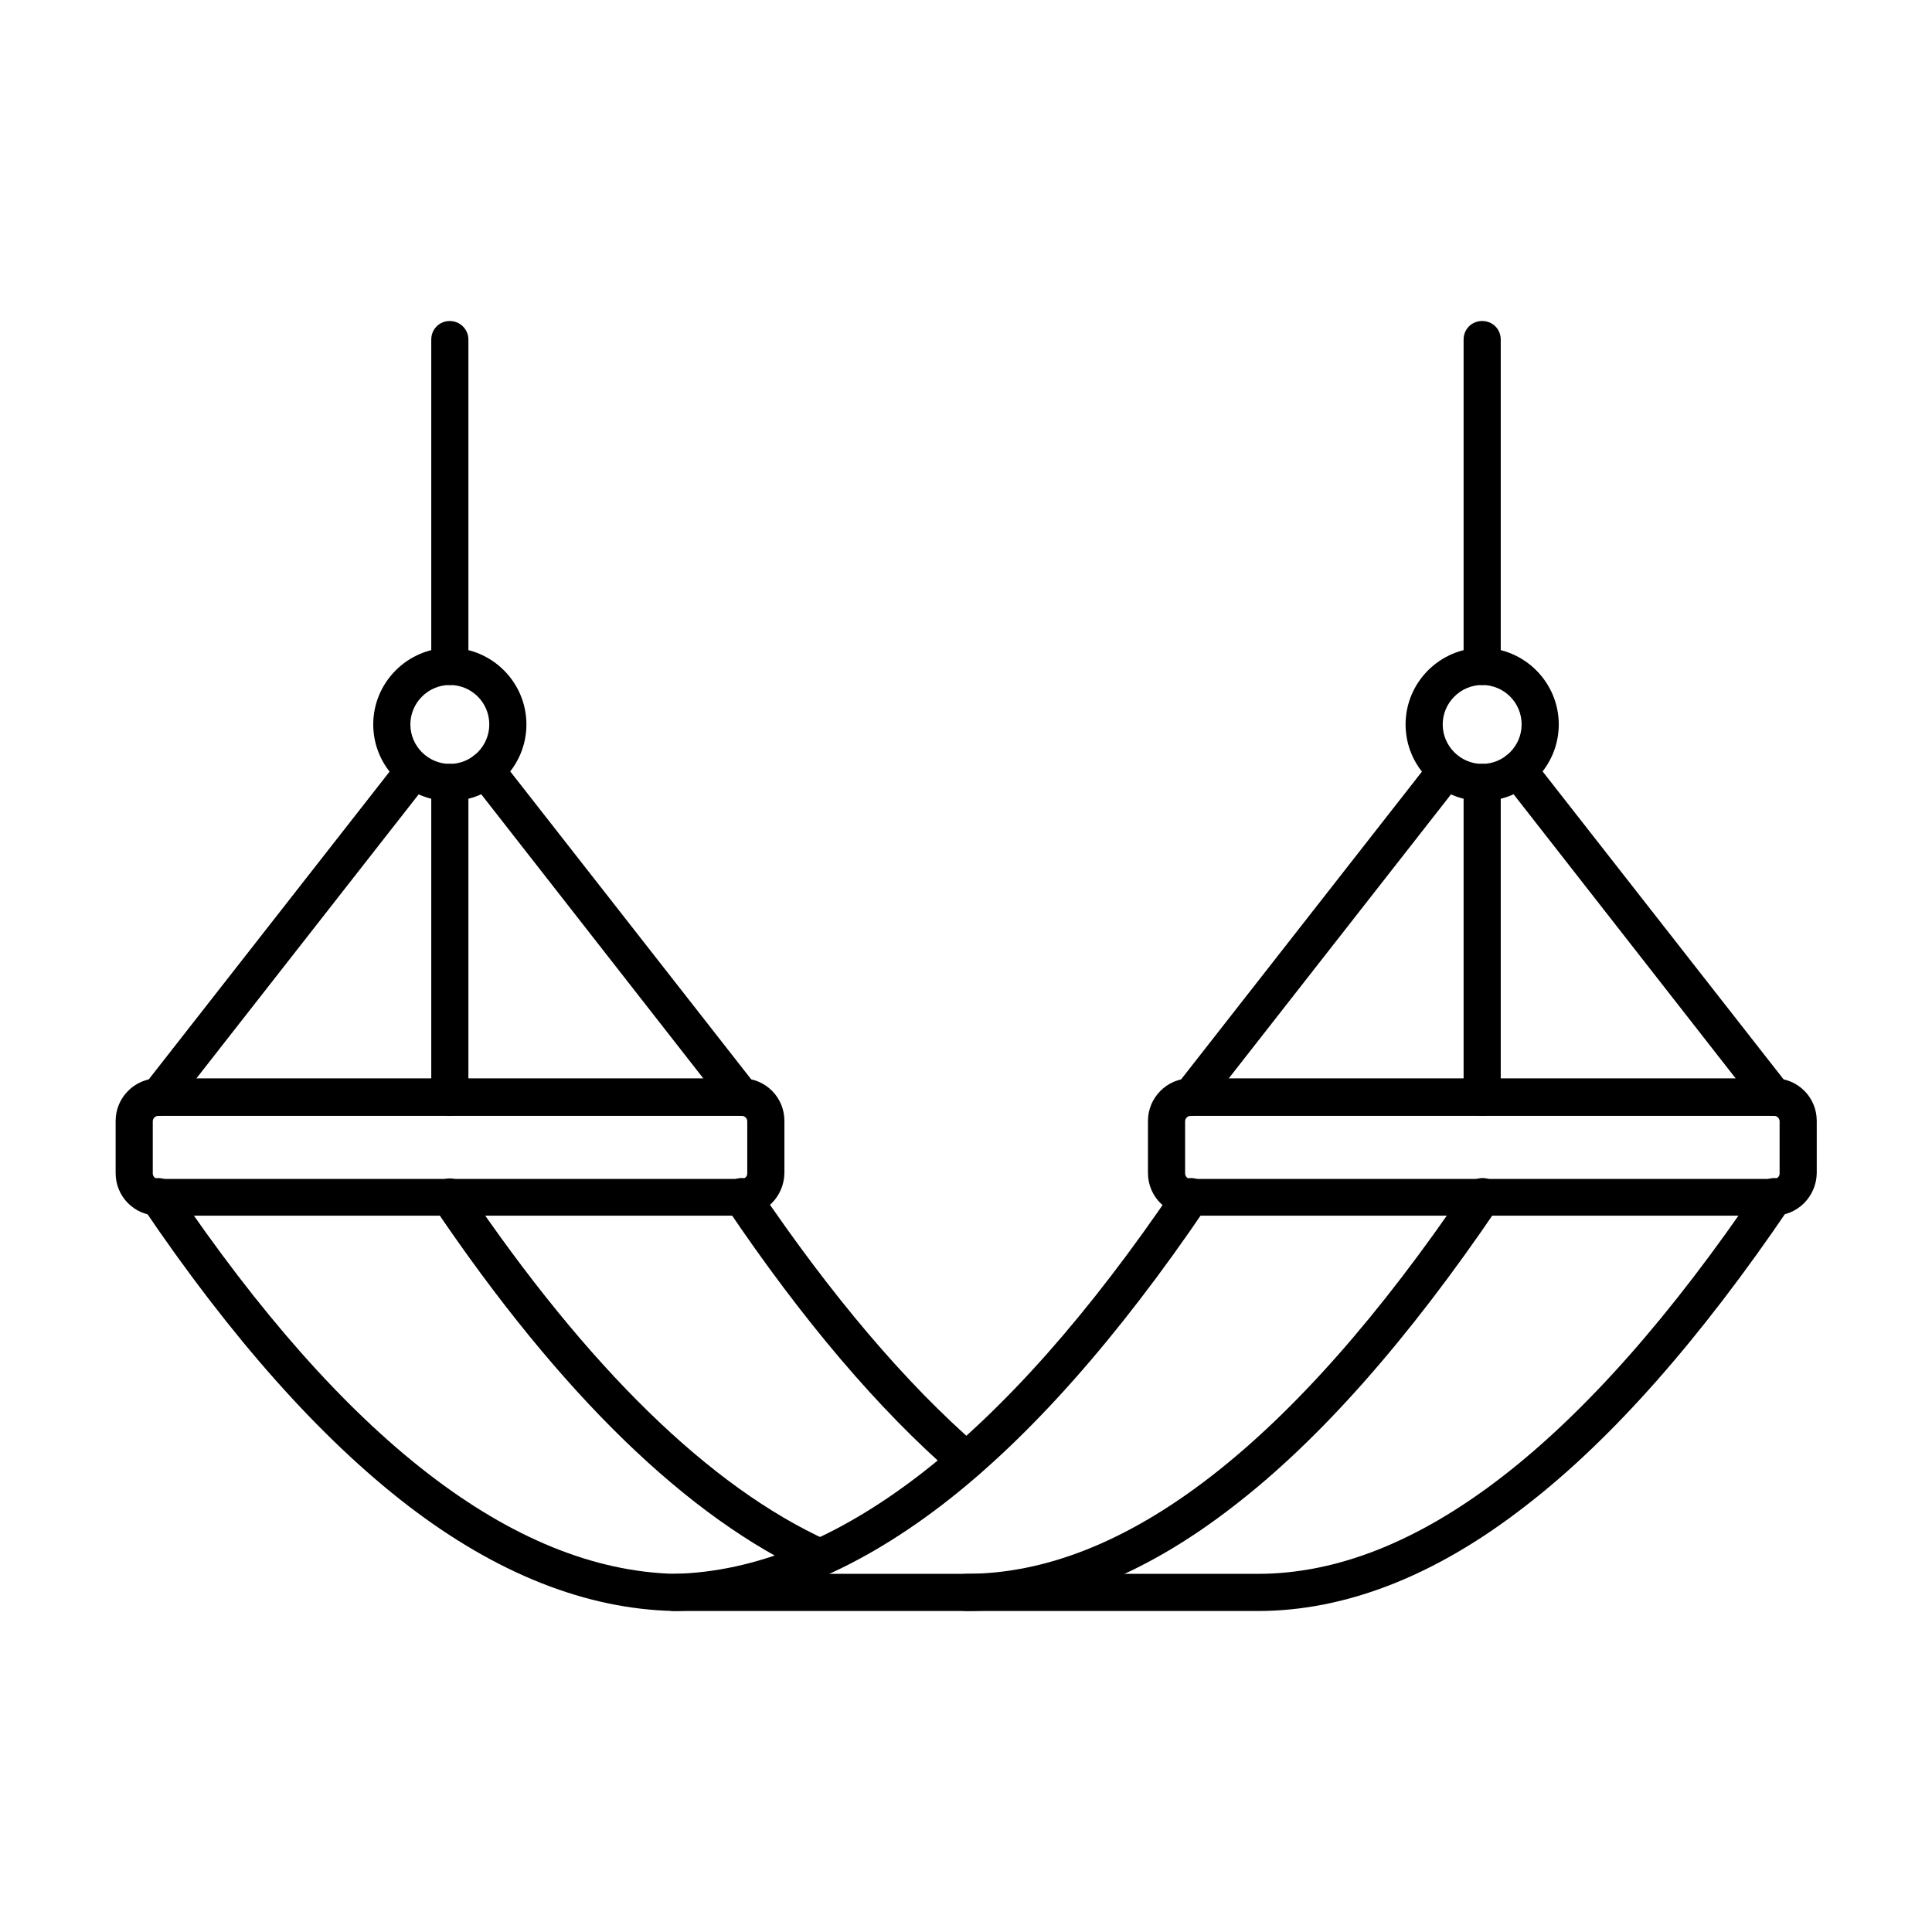 <?xml version="1.0" encoding="UTF-8"?>
<!-- Uploaded to: ICON Repo, www.svgrepo.com, Generator: ICON Repo Mixer Tools -->
<svg fill="#000000" width="800px" height="800px" version="1.1" viewBox="144 144 512 512" xmlns="http://www.w3.org/2000/svg">
 <g fill-rule="evenodd">
  <path d="m459.5 439.72c-0.719 0-1.434 0.613-1.434 1.434v13.84c0 0.719 0.613 1.434 1.434 1.434h154.68c0.719 0 1.434-0.613 1.434-1.434v-13.84c0-0.719-0.613-1.434-1.434-1.434zm154.57 26.445h-154.57c-6.148 0-11.277-5.023-11.277-11.277v-13.84c0-6.148 5.023-11.277 11.277-11.277h154.68c6.254 0 11.277 5.023 11.277 11.277v13.84c-0.105 6.254-5.129 11.277-11.383 11.277z"/>
  <path d="m322.66 570.93h-0.102c-23.27-0.512-47.051-9.941-70.523-27.984-23.062-17.734-46.742-44.281-70.215-79.031-1.539-2.254-0.922-5.332 1.332-6.867 2.254-1.539 5.332-0.922 6.867 1.332 45.309 67.039 90 101.58 132.74 102.71 42.746-1.023 87.332-35.57 132.74-102.71 1.539-2.254 4.613-2.871 6.867-1.332 2.254 1.539 2.871 4.613 1.332 6.867-23.473 34.648-47.051 61.297-70.215 79.031-23.574 18.039-47.254 27.473-70.523 27.984h-0.305z"/>
  <path d="m263.21 325.53c-5.742 0-10.457 4.715-10.457 10.457s4.715 10.457 10.457 10.457c5.742 0 10.457-4.715 10.457-10.457-0.004-5.844-4.719-10.457-10.457-10.457zm0 30.754c-11.172 0-20.297-9.121-20.297-20.297 0-11.172 9.121-20.297 20.297-20.297 11.172 0 20.297 9.121 20.297 20.297 0 11.172-9.125 20.297-20.297 20.297z"/>
  <path d="m536.79 325.53c-5.742 0-10.457 4.715-10.457 10.457s4.715 10.457 10.457 10.457c5.742 0 10.457-4.715 10.457-10.457 0-5.844-4.715-10.457-10.457-10.457zm0 30.754c-11.172 0-20.297-9.121-20.297-20.297 0-11.172 9.121-20.297 20.297-20.297 11.172 0 20.297 9.121 20.297 20.297 0 11.172-9.121 20.297-20.297 20.297z"/>
  <path d="m263.21 439.72c-2.769 0-4.922-2.152-4.922-4.922v-83.438c0-2.769 2.152-4.922 4.922-4.922 2.664 0 4.922 2.152 4.922 4.922v83.438c-0.004 2.668-2.156 4.922-4.922 4.922zm-77.289 0c-1.023 0-2.152-0.309-3.074-1.023-2.152-1.641-2.461-4.816-0.82-6.867l67.859-86.719c1.641-2.152 4.715-2.562 6.867-0.82 2.152 1.641 2.562 4.715 0.82 6.867l-67.859 86.719c-0.922 1.125-2.359 1.844-3.793 1.844zm154.68 0c-1.434 0-2.871-0.613-3.894-1.844l-67.859-86.824c-1.641-2.152-1.332-5.227 0.82-6.867 2.152-1.641 5.227-1.332 6.867 0.82l67.859 86.719c1.641 2.152 1.332 5.227-0.82 6.867-0.922 0.719-1.949 1.129-2.973 1.129z"/>
  <path d="m536.79 439.72c-2.664 0-4.922-2.152-4.922-4.922v-83.438c0-2.769 2.152-4.922 4.922-4.922 2.769 0 4.922 2.152 4.922 4.922v83.438c0 2.668-2.254 4.922-4.922 4.922zm-77.285 0c-1.023 0-2.152-0.309-3.074-1.023-2.152-1.641-2.562-4.816-0.82-6.867l67.859-86.719c1.641-2.152 4.715-2.562 6.867-0.82 2.152 1.641 2.562 4.715 0.82 6.867l-67.859 86.719c-0.926 1.125-2.359 1.844-3.793 1.844zm154.68 0c-1.434 0-2.871-0.613-3.894-1.844l-67.855-86.824c-1.641-2.152-1.332-5.227 0.82-6.867s5.227-1.332 6.867 0.82l67.859 86.719c1.641 2.152 1.332 5.227-0.82 6.867-0.926 0.719-1.949 1.129-2.977 1.129z"/>
  <path d="m263.21 325.53c-2.769 0-4.922-2.152-4.922-4.922v-86.613c0-2.769 2.152-4.922 4.922-4.922 2.664 0 4.922 2.152 4.922 4.922v86.617c-0.004 2.664-2.156 4.918-4.922 4.918z"/>
  <path d="m536.79 325.53c-2.664 0-4.922-2.152-4.922-4.922v-86.617c0-2.769 2.152-4.922 4.922-4.922 2.769 0 4.922 2.152 4.922 4.922v86.617c0 2.668-2.254 4.922-4.922 4.922z"/>
  <path d="m477.34 570.93h-154.68c-2.769 0-4.922-2.152-4.922-4.922 0-2.769 2.152-4.922 4.922-4.922h154.68c42.027 0 86.617-34.543 132.74-102.71 1.539-2.254 4.613-2.871 6.867-1.332 2.254 1.539 2.871 4.613 1.332 6.867-23.68 34.953-47.254 61.707-70.215 79.34-23.781 18.453-47.562 27.68-70.727 27.68z"/>
  <path d="m400.05 536.07c-1.129 0-2.254-0.41-3.281-1.23-19.887-17.223-40.184-41.105-60.273-70.934-1.539-2.254-0.922-5.332 1.332-6.867 2.254-1.539 5.332-0.922 6.867 1.332 19.68 29.109 39.363 52.277 58.633 68.984 2.051 1.742 2.254 4.922 0.512 6.969-1.125 1.234-2.457 1.746-3.789 1.746z"/>
  <path d="m361.3 561.7c-0.719 0-1.332-0.102-2.051-0.41-32.902-14.965-66.629-47.664-100.15-97.277-1.539-2.254-0.922-5.332 1.332-6.867 2.254-1.539 5.332-0.922 6.867 1.332 32.492 48.074 64.887 79.645 96.047 93.793 2.461 1.129 3.586 3.996 2.461 6.559-0.82 1.848-2.562 2.871-4.508 2.871z"/>
  <path d="m400.05 570.93c-2.769 0-4.922-2.152-4.922-4.922 0-2.769 2.152-4.922 4.922-4.922 42.027 0 86.617-34.543 132.74-102.71 1.539-2.254 4.613-2.871 6.867-1.332 2.254 1.539 2.871 4.613 1.332 6.867-23.68 34.953-47.254 61.707-70.215 79.34-23.781 18.453-47.562 27.68-70.727 27.68z"/>
  <path d="m185.92 439.72c-0.719 0-1.434 0.613-1.434 1.434v13.84c0 0.719 0.613 1.434 1.434 1.434h154.68c0.719 0 1.434-0.613 1.434-1.434v-13.84c0-0.719-0.613-1.434-1.434-1.434zm154.68 26.445h-154.68c-6.254 0-11.277-5.023-11.277-11.277v-13.84c0-6.148 5.023-11.277 11.277-11.277h154.68c6.254 0 11.277 5.023 11.277 11.277v13.84c-0.105 6.254-5.129 11.277-11.277 11.277z"/>
 </g>
</svg>